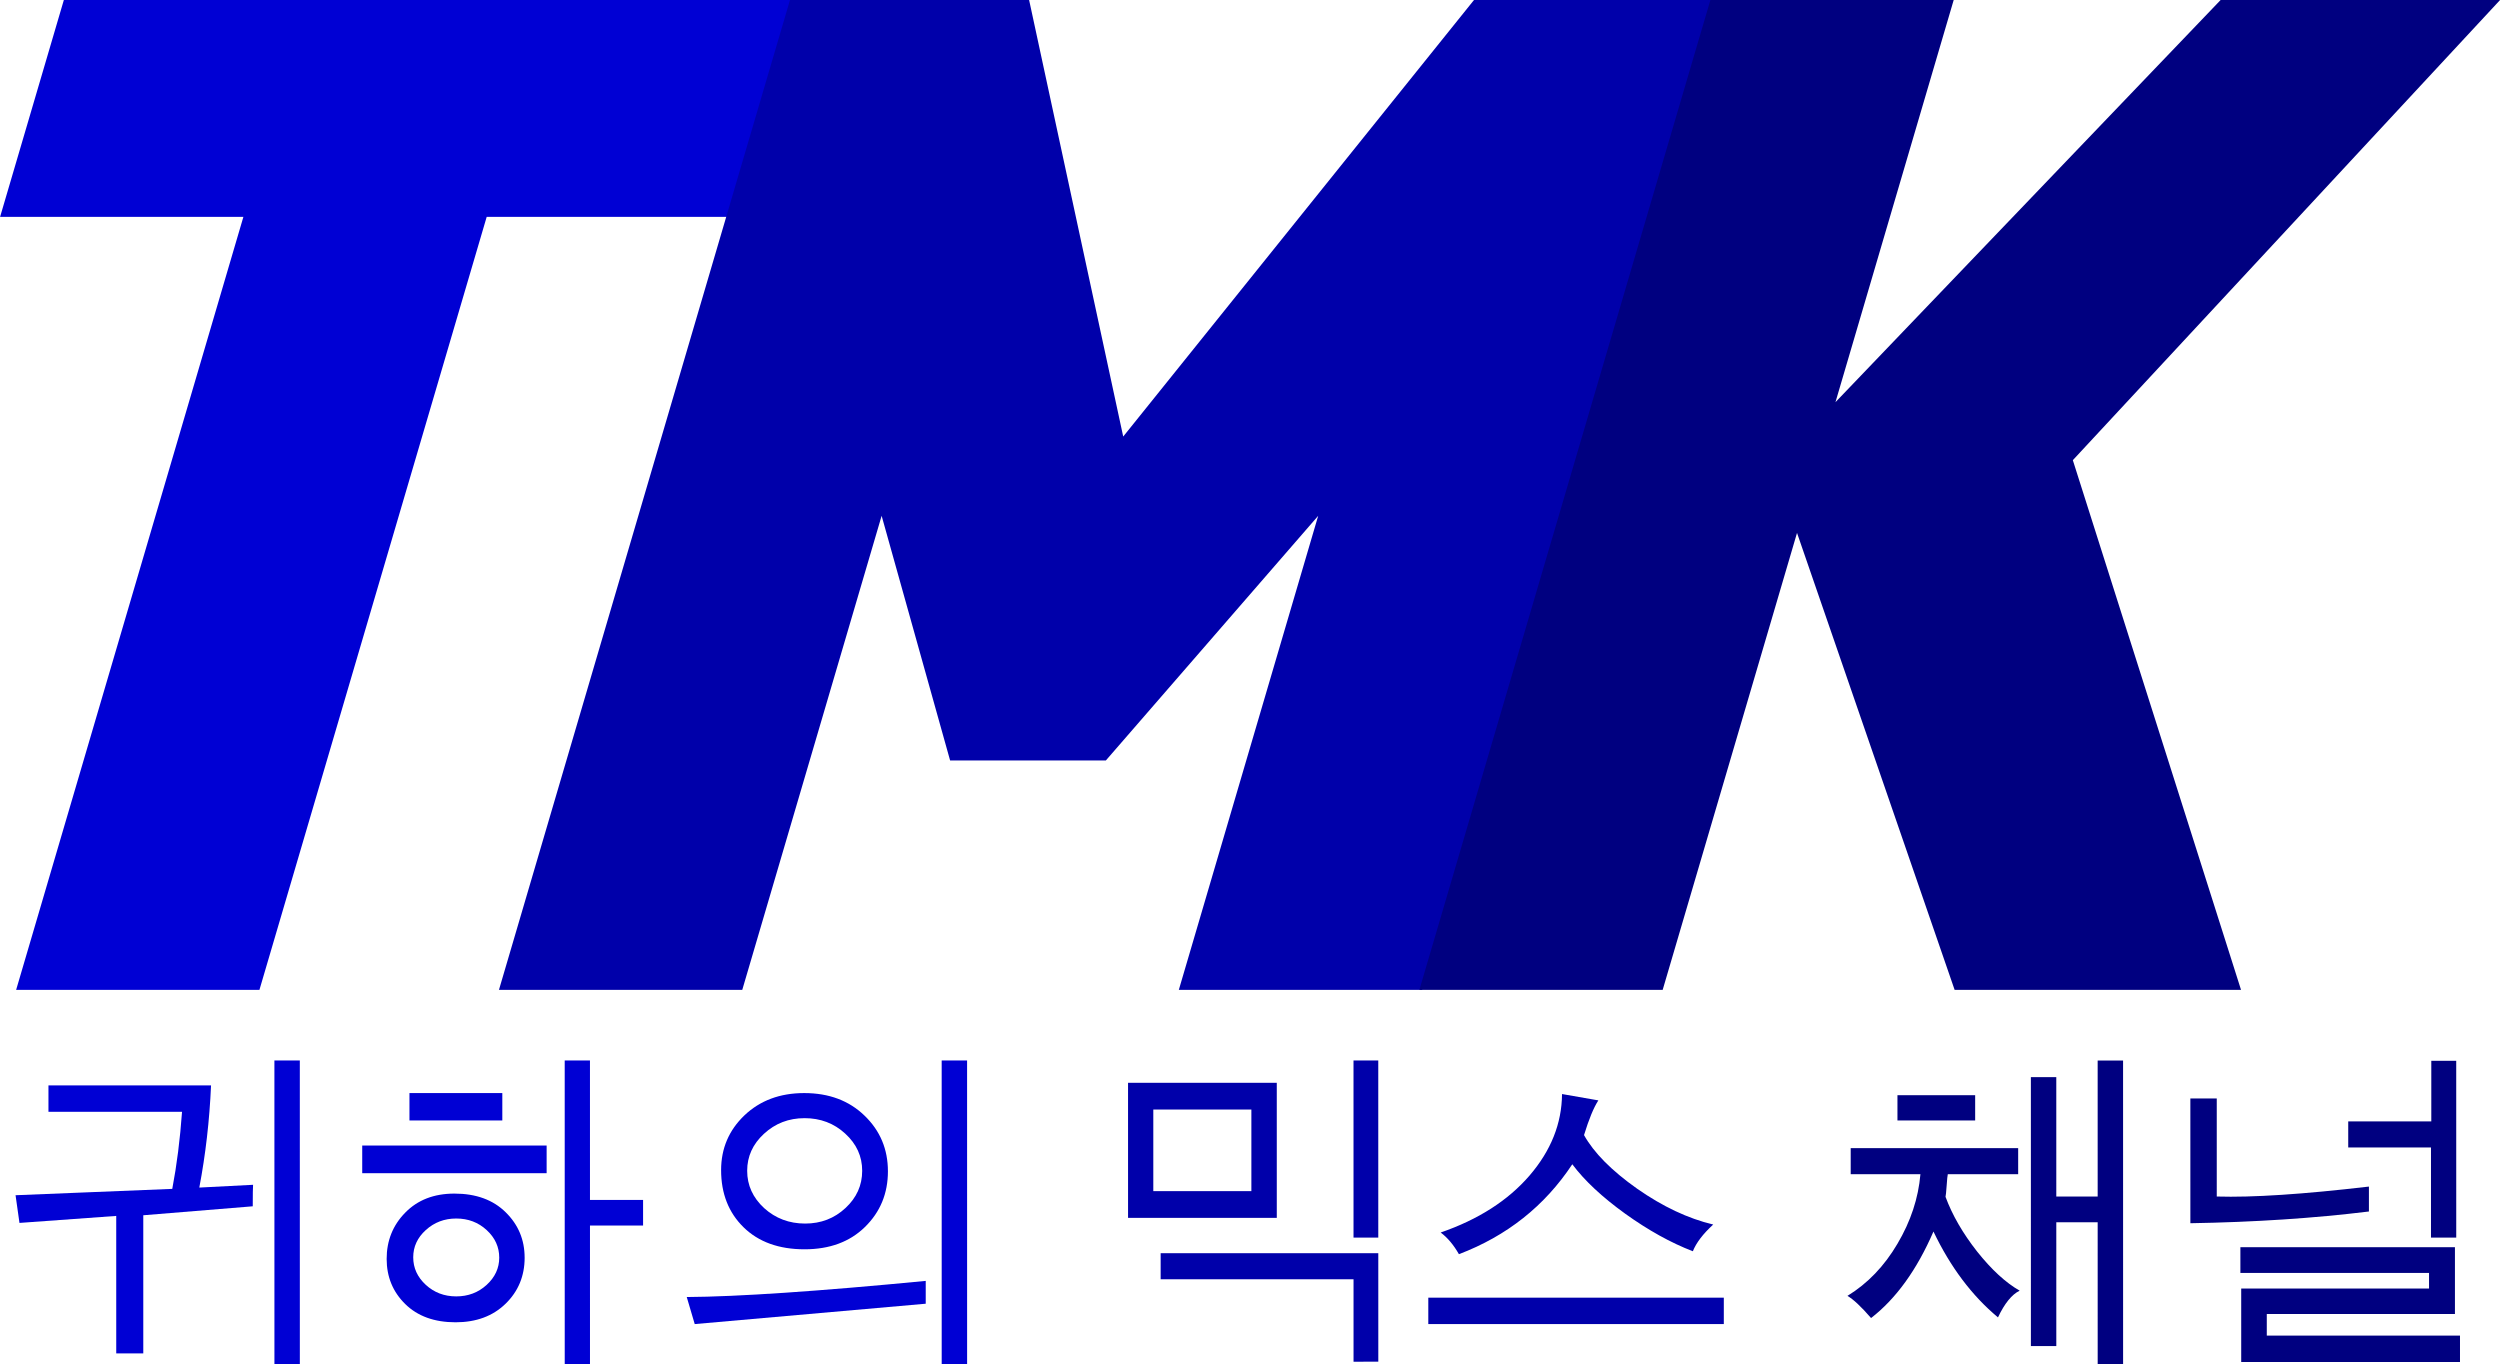 <?xml version="1.0" encoding="UTF-8" standalone="no"?>
<!-- Created with Inkscape (http://www.inkscape.org/) -->

<svg
   xmlns:dc="http://purl.org/dc/elements/1.1/"
   xmlns:cc="http://creativecommons.org/ns#"
   xmlns:rdf="http://www.w3.org/1999/02/22-rdf-syntax-ns#"
   xmlns:svg="http://www.w3.org/2000/svg"
   xmlns="http://www.w3.org/2000/svg"
   xmlns:sodipodi="http://sodipodi.sourceforge.net/DTD/sodipodi-0.dtd"
   xmlns:inkscape="http://www.inkscape.org/namespaces/inkscape"
   width="1055.094"
   height="575.793"
   viewBox="0 0 279.16 152.345"
   version="1.1"
   id="svg8"
   inkscape:version="0.92.4 (5da689c313, 2019-01-14)"
   sodipodi:docname="TMK_Korea_2020.svg">
  <defs
     id="defs2" />
  <sodipodi:namedview
     id="base"
     pagecolor="#ffffff"
     bordercolor="#666666"
     borderopacity="1.0"
     inkscape:pageopacity="0.0"
     inkscape:pageshadow="2"
     inkscape:zoom="0.7"
     inkscape:cx="316.62253"
     inkscape:cy="353.75877"
     inkscape:document-units="px"
     inkscape:current-layer="g901"
     showgrid="false"
     units="px"
     fit-margin-top="0"
     fit-margin-left="0"
     fit-margin-right="0"
     fit-margin-bottom="0"
     inkscape:window-width="1920"
     inkscape:window-height="1017"
     inkscape:window-x="-8"
     inkscape:window-y="-8"
     inkscape:window-maximized="1"
     showguides="false" />
  <g
     inkscape:label="Layer 1"
     inkscape:groupmode="layer"
     id="layer1"
     transform="translate(-27.357,-125.982)">
    <g
       aria-label="Теле Мир Кабель"
       style="font-style:normal;font-variant:normal;font-weight:bold;font-stretch:normal;font-size:46.636px;line-height:1.25;font-family:Futura;-inkscape-font-specification:'Futura Bold';letter-spacing:0px;word-spacing:0px;fill:#000000;fill-opacity:1;stroke:none;stroke-width:1.166"
       id="text817">
      <g
         aria-label="ТМК"
         style="font-style:normal;font-variant:normal;font-weight:900;font-stretch:normal;font-size:155.247px;line-height:1.25;font-family:DINPro;-inkscape-font-specification:'DINPro Heavy';letter-spacing:0px;word-spacing:0px;fill:#000000;fill-opacity:1;stroke:none;stroke-width:4.525"
         id="text889">
        <g
           id="g901"
           transform="matrix(1,0,-0.294,1,53.301,0)">
          <g
             id="g1616">
            <path
               inkscape:connector-curvature="0"
               d="m 99.73,150.2 v -24.218 h -81.505 v 24.218 h 27.168 v 86.317 h 27.168 v -86.317 z"
               style="fill:#0000d4;stroke-width:4.525"
               id="path891" />
            <path
               d="M 202.391,236.517 V 125.982 H 175.688 L 150.849,174.729 126.009,125.982 H 99.307 v 110.536 h 27.168 v -52.939 l 15.68,27.323 h 17.388 l 15.68,-27.323 v 52.939 z"
               style="fill:#0000aa;stroke-width:4.525"
               id="path893"
               inkscape:connector-curvature="0" />
            <path
               d="m 229.252,236.517 v -51.028 l 32.602,51.028 h 31.981 l -36.172,-59.149 32.602,-51.387 h -31.205 l -29.807,44.91 v -44.91 h -27.168 v 110.536 z"
               style="fill:#000080;stroke-width:4.525"
               id="path895"
               inkscape:connector-curvature="0"
               sodipodi:nodetypes="cccccccccccc" />
          </g>
          <path
             inkscape:connector-curvature="0"
             id="path3317"
             style="font-style:normal;font-variant:normal;font-weight:bold;font-stretch:normal;font-size:37.255px;line-height:1.25;font-family:DINPro;-inkscape-font-specification:'DINPro Bold';letter-spacing:0px;word-spacing:0px;fill:#0000d4;fill-opacity:1;stroke:none;stroke-width:4.215"
             d="m 89.366,278.327 h -2.838 l -9.977,-33.926 h 2.838 z M 78.25,258.281 q 0.092,0.437 0.67,2.401 l -11.93,1 4.536,15.426 h -3.02 l -4.515,-15.353 -10.575,0.782 -1.346,-3.092 17.291,-0.709 q -0.418,-4.02 -1.439,-8.604 H 53.006 l -0.867,-2.947 h 18.154 q 1.468,5.857 2.044,11.406 z" />
          <path
             inkscape:connector-curvature="0"
             id="path3319"
             style="font-style:normal;font-variant:normal;font-weight:bold;font-stretch:normal;font-size:37.255px;line-height:1.25;font-family:DINPro;-inkscape-font-specification:'DINPro Bold';letter-spacing:0px;word-spacing:0px;fill:#0000d4;fill-opacity:1;stroke:none;stroke-width:4.215"
             d="m 123.136,262.828 h -5.93 l 4.558,15.499 h -2.82 l -9.977,-33.926 h 2.82 l 4.579,15.571 h 5.93 z M 103.969,251.095 H 93.6 l -0.899,-3.056 H 103.07 Z m 6.681,5.894 H 90.058 l -0.909,-3.092 h 20.592 z m 0.315,9.423 q 0.904,3.074 -0.614,5.148 -1.518,2.074 -4.975,2.074 -3.547,0 -6.22,-2.037 -2.673,-2.037 -3.556,-5.039 -0.899,-3.056 0.554,-5.166 1.448,-2.128 4.868,-2.128 3.62,0 6.345,2.092 2.72,2.074 3.597,5.057 z m -2.838,0 q -0.524,-1.783 -2.305,-3.074 -1.781,-1.292 -3.781,-1.292 -1.983,0 -3.022,1.292 -1.026,1.273 -0.507,3.038 0.524,1.783 2.305,3.074 1.781,1.292 3.782,1.292 1.983,0 3.009,-1.273 1.039,-1.292 0.52,-3.056 z" />
          <path
             inkscape:connector-curvature="0"
             id="path3321"
             style="font-style:normal;font-variant:normal;font-weight:bold;font-stretch:normal;font-size:37.255px;line-height:1.25;font-family:DINPro;-inkscape-font-specification:'DINPro Bold';letter-spacing:0px;word-spacing:0px;fill:#0000d4;fill-opacity:1;stroke:none;stroke-width:4.215"
             d="m 163.876,278.327 h -2.838 l -9.977,-33.926 h 2.838 z m -15.18,-21.556 q 1.091,3.711 -0.735,6.221 -1.814,2.492 -6.016,2.492 -4.293,0 -7.526,-2.456 -3.233,-2.456 -4.388,-6.385 -1.065,-3.62 0.804,-6.112 1.887,-2.492 5.943,-2.492 4.148,0 7.492,2.529 3.34,2.51 4.425,6.203 z m -11.058,-5.93 q -2.638,0 -4.016,1.746 -1.365,1.728 -0.659,4.129 0.711,2.419 3.117,4.166 2.418,1.728 5.092,1.728 2.638,0 3.985,-1.728 1.365,-1.728 0.649,-4.166 -0.711,-2.419 -3.112,-4.148 -2.382,-1.728 -5.056,-1.728 z m 19.627,20.719 -25.126,2.274 -1.779,-3.02 q 8.552,-0.055 26.156,-1.801 z" />
          <path
             inkscape:connector-curvature="0"
             id="path3323"
             style="font-style:normal;font-variant:normal;font-weight:bold;font-stretch:normal;font-size:37.255px;line-height:1.25;font-family:DINPro;-inkscape-font-specification:'DINPro Bold';letter-spacing:0px;word-spacing:0px;fill:#0000aa;fill-opacity:1;stroke:none;stroke-width:4.215"
             d="m 202.863,264.174 -5.815,-19.773 h 2.765 l 5.815,19.773 z m -13.65,-17.281 4.435,15.08 H 177.039 l -4.435,-15.08 z m -12.911,2.983 2.68,9.114 h 10.951 l -2.68,-9.114 z m 30.638,28.159 -2.707,-9.205 h -21.538 l -0.856,-2.911 h 24.303 l 3.563,12.115 z" />
          <path
             inkscape:connector-curvature="0"
             id="path3325"
             style="font-style:normal;font-variant:normal;font-weight:bold;font-stretch:normal;font-size:37.255px;line-height:1.25;font-family:DINPro;-inkscape-font-specification:'DINPro Bold';letter-spacing:0px;word-spacing:0px;fill:#0000aa;fill-opacity:1;stroke:none;stroke-width:4.215"
             d="m 225.238,252.732 q 2.527,2.965 7.69,5.985 5.176,3.001 9.672,4.002 -1.25,1.564 -1.397,2.983 -4.11,-1.419 -8.803,-4.202 -4.675,-2.783 -7.515,-5.512 -2.566,6.985 -9.708,10.041 -1.351,-1.564 -2.749,-2.419 5.67,-2.183 8.047,-6.349 2.371,-4.184 0.958,-9.114 l 4.265,0.709 q -0.429,1.201 -0.461,3.875 z m 21.813,21.101 h -32.998 l -0.867,-2.947 h 32.998 z" />
          <path
             inkscape:connector-curvature="0"
             id="path3327"
             style="font-style:normal;font-variant:normal;font-weight:bold;font-stretch:normal;font-size:37.255px;line-height:1.25;font-family:DINPro;-inkscape-font-specification:'DINPro Bold';letter-spacing:0px;word-spacing:0px;fill:#000080;fill-opacity:1;stroke:none;stroke-width:4.215"
             d="m 292.958,278.327 h -2.838 l -4.665,-15.862 h -4.62 l 4.066,13.825 h -2.838 l -8.832,-30.033 h 2.838 l 3.921,13.334 h 4.62 l -4.467,-15.189 h 2.838 z m -24.526,-27.232 h -8.677 l -0.829,-2.82 h 8.677 z m 10.556,19.009 q -1.123,0.637 -1.542,2.983 -5.436,-3.638 -10.023,-9.587 -0.895,6.421 -4.127,9.659 -2.217,-1.91 -3.365,-2.474 2.774,-2.074 3.873,-5.821 1.117,-3.747 0.281,-7.768 h -7.786 l -0.856,-2.911 h 18.7 l 0.856,2.911 h -7.858 q 0.01,0.218 0.247,1.273 0.237,1.055 0.242,1.255 2.027,3.056 5.326,6.112 3.313,3.038 6.032,4.366 z" />
          <path
             inkscape:connector-curvature="0"
             id="path3329"
             style="font-style:normal;font-variant:normal;font-weight:bold;font-stretch:normal;font-size:37.255px;line-height:1.25;font-family:DINPro;-inkscape-font-specification:'DINPro Bold';letter-spacing:0px;word-spacing:0px;fill:#000080;fill-opacity:1;stroke:none;stroke-width:4.215"
             d="m 325.997,264.174 h -2.82 l -2.958,-10.06 h -9.241 l -0.856,-2.911 h 9.277 l -1.99,-6.767 h 2.783 z m -31.309,-15.535 3.22,10.951 q 5.984,0.182 16.664,-1.11 l 0.818,2.783 q -8.855,1.128 -19.552,1.31 l -4.098,-13.934 z m 31.479,16.608 2.193,7.458 h -21.01 l 0.711,2.419 h 21.574 l 0.867,2.947 h -24.43 l -2.413,-8.204 h 20.974 l -0.514,-1.746 h -21.065 l -0.845,-2.874 z" />
        </g>
      </g>
    </g>
  </g>
</svg>
